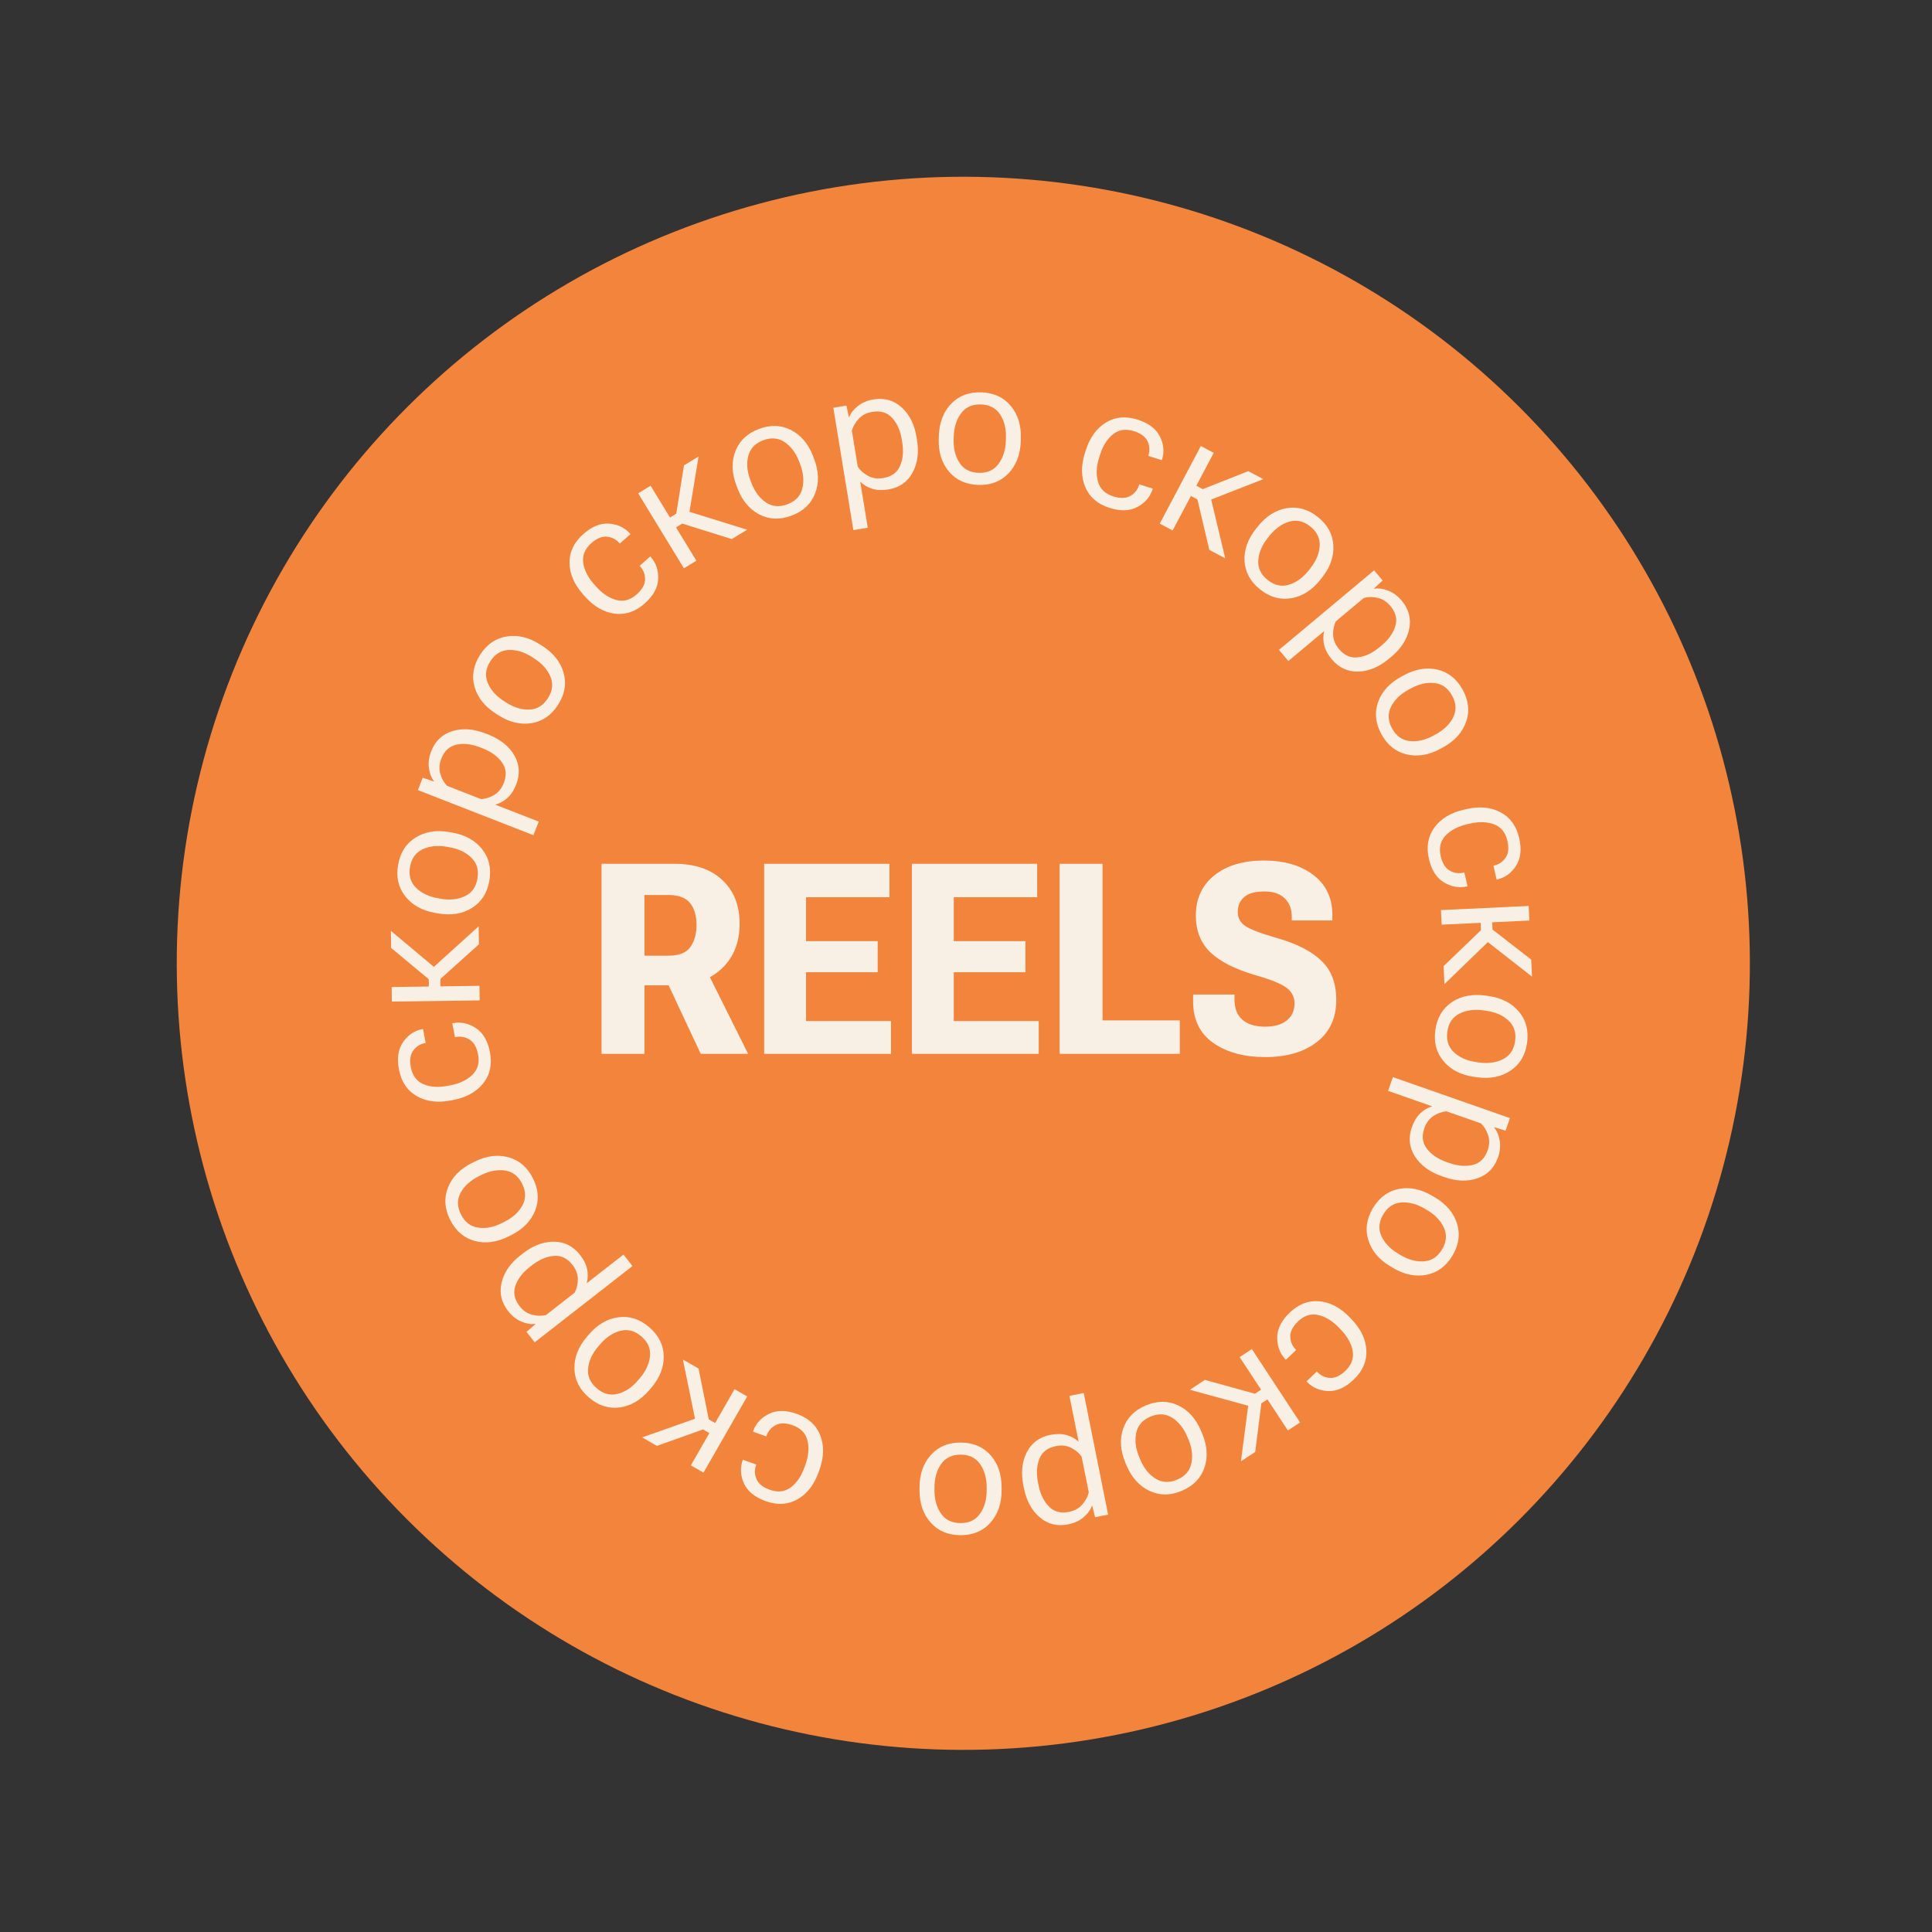 <?xml version="1.0" encoding="UTF-8"?> <svg xmlns="http://www.w3.org/2000/svg" width="253" height="253" viewBox="0 0 253 253" fill="none"><rect x="0" y="0" width="253" height="253" fill="#333333" stroke="none"/><circle cx="126.149" cy="126.149" r="103" transform="rotate(15 126.149 126.149)" fill="#F3843C"></circle><path d="M107.312 192.463L107.191 192.801C106.601 194.451 105.683 195.63 104.436 196.337C103.19 197.044 101.801 197.124 100.271 196.577C98.84 196.065 97.892 195.293 97.426 194.26C96.958 193.234 96.902 192.224 97.257 191.23L97.284 191.156L99.039 191.783L99.013 191.857C98.788 192.485 98.807 193.1 99.069 193.702C99.324 194.302 99.902 194.763 100.804 195.086C101.848 195.459 102.763 195.357 103.55 194.779C104.33 194.2 104.93 193.321 105.351 192.144L105.472 191.805C105.883 190.656 105.973 189.603 105.743 188.646C105.512 187.689 104.872 187.023 103.821 186.647C102.919 186.325 102.176 186.313 101.591 186.613C101.005 186.92 100.598 187.391 100.371 188.026L100.344 188.1L98.6 187.476L98.626 187.402C98.981 186.408 99.671 185.656 100.696 185.148C101.711 184.644 102.93 184.647 104.355 185.156C105.884 185.703 106.907 186.645 107.423 187.983C107.936 189.327 107.899 190.82 107.312 192.463ZM91.476 179.212L92.844 186.015L91.164 186.528L89.43 178.038L91.476 179.212ZM93.724 188.138L92.067 187.189L86.028 189.344L84.09 188.232L92.042 185.426L94.478 186.823L93.724 188.138ZM90.471 191.892L96.192 181.915L97.848 182.865L92.127 192.841L90.471 191.892ZM85.261 181.763L85.027 182.036C83.896 183.354 82.605 184.111 81.154 184.307C79.698 184.498 78.354 184.065 77.121 183.007C75.882 181.944 75.249 180.681 75.222 179.217C75.19 177.749 75.739 176.356 76.87 175.038L77.104 174.765C78.235 173.447 79.529 172.692 80.985 172.501C82.435 172.305 83.78 172.739 85.019 173.802C86.252 174.859 86.885 176.123 86.917 177.591C86.944 179.054 86.392 180.445 85.261 181.763ZM83.544 180.764L83.778 180.491C84.567 179.57 85.014 178.607 85.118 177.601C85.217 176.6 84.84 175.735 83.987 175.003C83.129 174.267 82.214 174.024 81.24 174.274C80.261 174.529 79.374 175.12 78.58 176.046L78.353 176.31C77.558 177.236 77.112 178.199 77.013 179.2C76.914 180.2 77.294 181.069 78.152 181.805C79.004 182.536 79.917 182.777 80.891 182.527C81.865 182.278 82.749 181.69 83.544 180.764ZM82.823 165.795L70.017 175.781L68.947 174.409L70.11 173.416L70.075 173.372C69.512 173.441 68.909 173.337 68.265 173.06C67.612 172.782 67.036 172.324 66.539 171.686C65.646 170.541 65.362 169.295 65.689 167.948C66.01 166.607 66.837 165.415 68.171 164.375L68.455 164.154C69.789 163.113 71.152 162.596 72.543 162.603C73.929 162.614 75.068 163.193 75.962 164.338C76.459 164.976 76.77 165.612 76.894 166.246C77.012 166.884 76.988 167.487 76.822 168.053L81.649 164.289L82.823 165.795ZM75.255 169.276C75.525 168.77 75.664 168.187 75.671 167.527C75.668 166.865 75.436 166.239 74.975 165.648C74.289 164.769 73.469 164.374 72.513 164.464C71.553 164.548 70.598 164.96 69.648 165.702L69.373 165.916C68.428 166.652 67.802 167.474 67.492 168.38C67.178 169.28 67.364 170.169 68.05 171.049C68.51 171.639 69.064 172.015 69.711 172.175C70.348 172.333 70.941 172.345 71.491 172.211L75.255 169.276ZM66.943 161.741L66.621 161.902C65.07 162.683 63.587 162.884 62.173 162.506C60.756 162.121 59.682 161.202 58.952 159.751C58.219 158.293 58.122 156.883 58.661 155.523C59.197 154.155 60.24 153.081 61.792 152.301L62.113 152.139C63.665 151.359 65.15 151.161 66.567 151.546C67.981 151.925 69.054 152.843 69.788 154.301C70.518 155.752 70.615 157.162 70.079 158.529C69.54 159.89 68.494 160.96 66.943 161.741ZM65.743 160.157L66.064 159.995C67.148 159.45 67.931 158.733 68.415 157.845C68.892 156.96 68.878 156.016 68.373 155.012C67.865 154.002 67.114 153.425 66.119 153.28C65.117 153.138 64.072 153.342 62.981 153.89L62.67 154.047C61.58 154.595 60.797 155.312 60.32 156.197C59.843 157.082 59.859 158.029 60.367 159.039C60.871 160.043 61.621 160.617 62.616 160.762C63.611 160.907 64.653 160.705 65.743 160.157ZM59.378 144.04L59.026 144.109C57.306 144.442 55.824 144.253 54.58 143.541C53.336 142.829 52.559 141.676 52.25 140.081C51.96 138.589 52.141 137.379 52.793 136.452C53.437 135.526 54.277 134.963 55.313 134.762L55.39 134.747L55.745 136.577L55.668 136.592C55.014 136.719 54.495 137.048 54.11 137.581C53.724 138.105 53.622 138.838 53.804 139.779C54.015 140.867 54.57 141.602 55.468 141.985C56.364 142.36 57.426 142.428 58.653 142.19L59.006 142.122C60.204 141.889 61.156 141.43 61.862 140.744C62.568 140.058 62.815 139.167 62.602 138.072C62.419 137.131 62.05 136.486 61.494 136.136C60.931 135.788 60.319 135.678 59.657 135.806L59.58 135.821L59.227 134.002L59.304 133.987C60.34 133.786 61.339 133.997 62.298 134.619C63.249 135.235 63.868 136.286 64.156 137.771C64.466 139.366 64.177 140.726 63.289 141.851C62.395 142.978 61.091 143.708 59.378 144.04ZM62.712 123.662L57.553 128.302L56.256 127.118L62.681 121.303L62.712 123.662ZM56.173 130.141L56.148 128.232L51.218 124.131L51.188 121.896L57.651 127.313L57.689 130.12L56.173 130.141ZM51.287 129.252L62.786 129.097L62.812 131.006L51.313 131.161L51.287 129.252ZM57.351 119.612L56.997 119.55C55.287 119.248 53.978 118.523 53.071 117.374C52.164 116.218 51.853 114.841 52.135 113.241C52.419 111.633 53.183 110.445 54.429 109.677C55.676 108.901 57.154 108.664 58.865 108.966L59.219 109.028C60.929 109.33 62.238 110.059 63.144 111.215C64.051 112.363 64.363 113.741 64.079 115.348C63.797 116.948 63.032 118.136 61.785 118.912C60.54 119.681 59.062 119.914 57.351 119.612ZM57.337 117.625L57.691 117.688C58.885 117.899 59.942 117.792 60.86 117.369C61.772 116.944 62.325 116.179 62.52 115.073C62.716 113.96 62.459 113.048 61.748 112.337C61.03 111.625 60.07 111.163 58.868 110.951L58.525 110.89C57.324 110.678 56.267 110.784 55.356 111.209C54.445 111.633 53.891 112.402 53.694 113.516C53.499 114.622 53.757 115.53 54.468 116.241C55.179 116.952 56.135 117.413 57.337 117.625ZM69.852 109.369L54.724 103.466L55.356 101.844L56.804 102.337L56.824 102.284C56.477 101.835 56.258 101.264 56.167 100.569C56.072 99.865 56.172 99.137 56.466 98.383C56.994 97.03 57.92 96.15 59.244 95.743C60.562 95.332 62.008 95.435 63.585 96.05L63.919 96.18C65.496 96.796 66.637 97.703 67.342 98.902C68.04 100.099 68.125 101.374 67.597 102.727C67.303 103.48 66.916 104.073 66.434 104.503C65.946 104.932 65.415 105.219 64.844 105.366L70.546 107.591L69.852 109.369ZM62.992 104.643C63.565 104.617 64.137 104.439 64.708 104.107C65.275 103.766 65.695 103.247 65.967 102.549C66.373 101.51 66.293 100.603 65.727 99.827C65.165 99.045 64.322 98.435 63.199 97.997L62.874 97.87C61.758 97.435 60.732 97.316 59.795 97.513C58.861 97.703 58.191 98.317 57.786 99.356C57.514 100.054 57.474 100.722 57.667 101.36C57.856 101.988 58.149 102.504 58.546 102.908L62.992 104.643ZM65.228 93.64L64.925 93.446C63.463 92.508 62.534 91.335 62.14 89.925C61.749 88.51 61.992 87.118 62.869 85.75C63.75 84.376 64.913 83.575 66.359 83.346C67.809 83.11 69.264 83.461 70.727 84.399L71.029 84.593C72.491 85.53 73.418 86.707 73.808 88.123C74.203 89.532 73.96 90.924 73.079 92.297C72.202 93.665 71.039 94.467 69.589 94.702C68.144 94.932 66.69 94.577 65.228 93.64ZM65.98 91.801L66.282 91.995C67.303 92.65 68.319 92.959 69.33 92.922C70.335 92.881 71.14 92.388 71.746 91.443C72.356 90.491 72.471 89.55 72.088 88.62C71.7 87.686 70.992 86.89 69.965 86.231L69.672 86.043C68.644 85.385 67.629 85.076 66.624 85.116C65.62 85.157 64.812 85.653 64.202 86.605C63.596 87.55 63.484 88.488 63.866 89.418C64.248 90.348 64.953 91.142 65.98 91.801ZM76.595 78.106L76.356 77.837C75.193 76.527 74.601 75.155 74.581 73.722C74.56 72.289 75.157 71.033 76.372 69.954C77.509 68.945 78.642 68.485 79.771 68.573C80.896 68.656 81.809 69.093 82.51 69.882L82.562 69.941L81.168 71.178L81.115 71.12C80.673 70.621 80.125 70.342 79.471 70.282C78.822 70.217 78.14 70.502 77.423 71.138C76.594 71.874 76.244 72.726 76.372 73.693C76.506 74.656 76.988 75.605 77.818 76.54L78.056 76.808C78.866 77.721 79.746 78.307 80.696 78.565C81.646 78.823 82.538 78.581 83.372 77.841C84.089 77.205 84.456 76.558 84.474 75.902C84.487 75.24 84.27 74.657 83.823 74.153L83.77 74.094L85.156 72.864L85.209 72.922C85.909 73.712 86.236 74.678 86.189 75.821C86.143 76.953 85.555 78.021 84.424 79.025C83.209 80.104 81.891 80.548 80.47 80.357C79.045 80.161 77.753 79.41 76.595 78.106ZM95.831 70.595L89.209 68.519L89.567 66.8L97.844 69.366L95.831 70.595ZM86.924 68.268L88.554 67.274L89.571 60.943L91.479 59.779L90.111 68.1L87.714 69.562L86.924 68.268ZM85.2 63.611L91.191 73.427L89.562 74.421L83.57 64.605L85.2 63.611ZM96.567 63.922L96.439 63.586C95.823 61.963 95.775 60.467 96.297 59.099C96.825 57.729 97.849 56.756 99.368 56.179C100.894 55.599 102.306 55.648 103.604 56.324C104.909 56.998 105.87 58.146 106.486 59.77L106.614 60.106C107.231 61.73 107.275 63.227 106.746 64.597C106.224 65.964 105.201 66.938 103.675 67.517C102.156 68.094 100.744 68.046 99.439 67.372C98.141 66.696 97.184 65.546 96.567 63.922ZM98.266 62.892L98.394 63.228C98.824 64.362 99.457 65.215 100.291 65.787C101.122 66.353 102.063 66.436 103.113 66.037C104.169 65.636 104.821 64.948 105.068 63.973C105.311 62.991 105.217 61.93 104.783 60.789L104.66 60.464C104.226 59.323 103.594 58.47 102.763 57.905C101.931 57.34 100.987 57.258 99.93 57.659C98.88 58.058 98.232 58.745 97.986 59.719C97.739 60.694 97.833 61.752 98.266 62.892ZM111.752 69.421L109.126 53.395L110.844 53.114L111.157 54.61L111.213 54.601C111.422 54.074 111.803 53.594 112.354 53.162C112.912 52.722 113.589 52.436 114.387 52.306C115.821 52.071 117.05 52.419 118.075 53.352C119.099 54.276 119.748 55.574 120.021 57.243L120.08 57.598C120.353 59.268 120.153 60.712 119.481 61.93C118.806 63.14 117.753 63.863 116.319 64.098C115.521 64.228 114.814 64.196 114.198 64.001C113.581 63.799 113.063 63.489 112.646 63.072L113.636 69.112L111.752 69.421ZM112.325 61.111C112.638 61.59 113.084 61.991 113.66 62.314C114.243 62.629 114.903 62.725 115.642 62.604C116.743 62.424 117.483 61.893 117.862 61.011C118.248 60.129 118.344 59.093 118.149 57.903L118.093 57.559C117.899 56.377 117.479 55.433 116.832 54.727C116.193 54.02 115.323 53.757 114.222 53.937C113.483 54.058 112.889 54.364 112.438 54.856C111.994 55.338 111.699 55.853 111.553 56.4L112.325 61.111ZM122.93 57.429L122.943 57.07C123.005 55.334 123.541 53.937 124.553 52.879C125.571 51.822 126.893 51.322 128.516 51.379C130.147 51.437 131.43 52.029 132.364 53.156C133.305 54.283 133.745 55.715 133.684 57.451L133.671 57.81C133.61 59.546 133.069 60.943 132.05 62C131.039 63.058 129.718 63.558 128.087 63.501C126.463 63.443 125.18 62.851 124.239 61.723C123.305 60.596 122.869 59.165 122.93 57.429ZM124.896 57.139L124.883 57.498C124.84 58.711 125.092 59.742 125.639 60.593C126.186 61.437 127.02 61.878 128.143 61.918C129.273 61.958 130.14 61.577 130.745 60.774C131.351 59.964 131.675 58.949 131.719 57.73L131.731 57.382C131.774 56.162 131.522 55.13 130.975 54.287C130.428 53.444 129.59 53.002 128.46 52.962C127.338 52.922 126.474 53.303 125.869 54.106C125.263 54.909 124.939 55.92 124.896 57.139ZM142.077 59.31L142.186 58.967C142.717 57.298 143.593 56.088 144.814 55.337C146.035 54.586 147.419 54.457 148.967 54.949C150.416 55.41 151.391 56.148 151.893 57.164C152.397 58.173 152.489 59.181 152.169 60.187L152.145 60.261L150.368 59.696L150.392 59.621C150.594 58.986 150.554 58.373 150.271 57.78C149.995 57.189 149.401 56.749 148.487 56.458C147.432 56.122 146.521 56.257 145.755 56.862C144.996 57.469 144.427 58.368 144.048 59.56L143.939 59.902C143.569 61.065 143.516 62.121 143.78 63.069C144.044 64.017 144.708 64.66 145.771 64.999C146.684 65.289 147.427 65.274 148.001 64.954C148.576 64.626 148.966 64.141 149.171 63.499L149.194 63.424L150.96 63.986L150.936 64.061C150.616 65.067 149.953 65.842 148.948 66.386C147.951 66.925 146.732 66.966 145.291 66.507C143.743 66.015 142.687 65.11 142.124 63.791C141.564 62.466 141.548 60.972 142.077 59.31ZM158.364 72.007L156.769 65.253L158.43 64.684L160.448 73.111L158.364 72.007ZM155.818 63.161L157.506 64.055L163.469 61.698L165.444 62.744L157.59 65.815L155.109 64.501L155.818 63.161ZM158.943 59.301L153.561 69.463L151.873 68.57L157.256 58.407L158.943 59.301ZM164.48 69.237L164.704 68.956C165.786 67.598 167.049 66.794 168.491 66.546C169.939 66.302 171.299 66.687 172.57 67.7C173.846 68.717 174.524 69.956 174.604 71.417C174.69 72.883 174.192 74.296 173.109 75.654L172.885 75.935C171.803 77.294 170.537 78.095 169.089 78.338C167.647 78.587 166.287 78.202 165.011 77.185C163.74 76.172 163.062 74.933 162.976 73.467C162.896 72.006 163.397 70.596 164.48 69.237ZM166.232 70.174L166.008 70.455C165.252 71.404 164.841 72.382 164.774 73.392C164.711 74.395 165.119 75.247 165.998 75.947C166.882 76.651 167.806 76.861 168.77 76.576C169.739 76.286 170.603 75.663 171.364 74.709L171.581 74.436C172.341 73.482 172.753 72.503 172.815 71.5C172.878 70.496 172.467 69.642 171.583 68.938C170.704 68.238 169.783 68.03 168.819 68.315C167.855 68.6 166.993 69.22 166.232 70.174ZM167.485 85.1L179.946 74.687L181.062 76.023L179.933 77.054L179.969 77.097C180.53 77.009 181.136 77.092 181.789 77.347C182.451 77.603 183.042 78.042 183.56 78.662C184.492 79.777 184.817 81.013 184.536 82.369C184.261 83.721 183.474 84.94 182.176 86.025L181.9 86.255C180.601 87.34 179.257 87.903 177.866 87.943C176.481 87.978 175.323 87.439 174.391 86.324C173.873 85.704 173.541 85.079 173.395 84.449C173.255 83.815 173.259 83.212 173.406 82.64L168.709 86.565L167.485 85.1ZM174.931 81.366C174.678 81.88 174.558 82.467 174.574 83.128C174.6 83.789 174.853 84.407 175.333 84.982C176.048 85.838 176.881 86.205 177.833 86.082C178.79 85.966 179.731 85.522 180.655 84.749L180.923 84.525C181.842 83.757 182.441 82.915 182.719 81.999C183.003 81.089 182.787 80.206 182.072 79.35C181.592 78.776 181.025 78.419 180.373 78.281C179.732 78.144 179.139 78.152 178.593 78.305L174.931 81.366ZM183.493 88.615L183.808 88.442C185.332 87.609 186.807 87.358 188.233 87.688C189.663 88.025 190.767 88.906 191.546 90.332C192.329 91.764 192.473 93.169 191.981 94.548C191.492 95.933 190.485 97.041 188.961 97.874L188.645 98.046C187.121 98.879 185.644 99.127 184.215 98.791C182.789 98.46 181.685 97.579 180.902 96.147C180.123 94.721 179.978 93.316 180.467 91.931C180.96 90.553 181.968 89.447 183.493 88.615ZM184.745 90.157L184.429 90.329C183.365 90.911 182.606 91.654 182.153 92.558C181.707 93.459 181.753 94.402 182.292 95.388C182.834 96.38 183.604 96.931 184.603 97.043C185.609 97.15 186.647 96.911 187.718 96.326L188.024 96.159C189.095 95.574 189.854 94.831 190.3 93.93C190.746 93.03 190.698 92.083 190.156 91.091C189.618 90.106 188.849 89.557 187.85 89.446C186.851 89.335 185.816 89.572 184.745 90.157ZM191.677 106.033L192.028 105.952C193.735 105.559 195.223 105.697 196.49 106.366C197.758 107.034 198.575 108.16 198.939 109.743C199.28 111.224 199.141 112.439 198.522 113.389C197.911 114.336 197.09 114.928 196.062 115.165L195.985 115.183L195.567 113.366L195.643 113.348C196.293 113.199 196.801 112.851 197.167 112.306C197.535 111.768 197.611 111.032 197.396 110.098C197.147 109.019 196.568 108.303 195.657 107.952C194.748 107.608 193.685 107.576 192.466 107.857L192.116 107.937C190.927 108.211 189.991 108.703 189.31 109.413C188.628 110.123 188.412 111.022 188.662 112.109C188.878 113.043 189.269 113.675 189.837 114.005C190.412 114.334 191.027 114.423 191.684 114.271L191.761 114.254L192.176 116.06L192.1 116.077C191.071 116.314 190.066 116.138 189.086 115.55C188.114 114.967 187.459 113.938 187.119 112.464C186.755 110.881 186.997 109.512 187.845 108.356C188.7 107.199 189.977 106.425 191.677 106.033ZM189.042 126.517L194.043 121.706L195.379 122.846L189.153 128.873L189.042 126.517ZM195.36 119.822L195.45 121.729L200.514 125.662L200.619 127.894L193.978 122.698L193.846 119.894L195.36 119.822ZM200.274 120.547L188.786 121.087L188.696 119.18L200.184 118.639L200.274 120.547ZM194.538 130.376L194.894 130.426C196.614 130.667 197.948 131.346 198.895 132.462C199.841 133.585 200.201 134.952 199.975 136.56C199.747 138.177 199.025 139.391 197.807 140.202C196.588 141.022 195.118 141.31 193.398 141.068L193.042 141.018C191.322 140.777 189.989 140.094 189.043 138.971C188.096 137.855 187.736 136.489 187.964 134.872C188.19 133.264 188.912 132.05 190.131 131.23C191.349 130.419 192.818 130.134 194.538 130.376ZM194.622 132.361L194.266 132.311C193.065 132.142 192.013 132.285 191.11 132.74C190.214 133.196 189.688 133.981 189.532 135.093C189.374 136.212 189.663 137.115 190.399 137.8C191.141 138.487 192.117 138.915 193.326 139.085L193.67 139.133C194.879 139.303 195.931 139.16 196.827 138.704C197.723 138.248 198.249 137.46 198.406 136.34C198.563 135.228 198.273 134.329 197.538 133.644C196.803 132.958 195.831 132.53 194.622 132.361ZM182.404 141.049L197.73 146.418L197.155 148.061L195.691 147.619L195.673 147.672C196.035 148.109 196.274 148.672 196.389 149.363C196.509 150.063 196.435 150.795 196.168 151.558C195.687 152.929 194.793 153.841 193.483 154.295C192.181 154.751 190.732 154.699 189.135 154.14L188.796 154.021C187.199 153.462 186.027 152.595 185.28 151.421C184.54 150.25 184.41 148.978 184.89 147.608C185.158 146.845 185.524 146.239 185.991 145.792C186.464 145.347 186.984 145.041 187.55 144.874L181.773 142.851L182.404 141.049ZM189.426 145.531C188.854 145.577 188.289 145.776 187.729 146.127C187.175 146.488 186.773 147.022 186.526 147.728C186.157 148.781 186.269 149.685 186.861 150.44C187.451 151.202 188.315 151.782 189.452 152.181L189.781 152.296C190.912 152.692 191.941 152.775 192.871 152.545C193.798 152.323 194.445 151.685 194.814 150.632C195.062 149.925 195.078 149.257 194.863 148.626C194.652 148.005 194.341 147.499 193.93 147.109L189.426 145.531ZM187.578 156.606L187.887 156.789C189.381 157.674 190.351 158.815 190.795 160.209C191.235 161.61 191.041 163.01 190.213 164.407C189.38 165.811 188.246 166.653 186.809 166.933C185.369 167.22 183.902 166.92 182.407 166.034L182.098 165.851C180.604 164.966 179.637 163.822 179.196 162.421C178.752 161.027 178.946 159.627 179.779 158.223C180.607 156.825 181.741 155.983 183.182 155.697C184.618 155.417 186.084 155.72 187.578 156.606ZM186.891 158.47L186.582 158.287C185.538 157.668 184.512 157.395 183.503 157.467C182.501 157.543 181.713 158.064 181.141 159.031C180.564 160.003 180.483 160.947 180.898 161.863C181.319 162.783 182.054 163.554 183.104 164.176L183.404 164.353C184.454 164.976 185.48 165.249 186.482 165.173C187.485 165.097 188.274 164.572 188.85 163.6C189.423 162.634 189.502 161.693 189.087 160.777C188.673 159.861 187.941 159.092 186.891 158.47ZM176.758 172.518L177.006 172.778C178.216 174.045 178.858 175.394 178.93 176.826C179.003 178.257 178.452 179.534 177.277 180.656C176.177 181.705 175.062 182.206 173.929 182.159C172.802 182.117 171.874 181.714 171.145 180.951L171.091 180.894L172.44 179.606L172.494 179.663C172.954 180.145 173.512 180.404 174.168 180.441C174.818 180.482 175.49 180.172 176.183 179.511C176.985 178.745 177.304 177.882 177.141 176.919C176.972 175.962 176.456 175.032 175.593 174.127L175.345 173.867C174.502 172.985 173.602 172.431 172.643 172.208C171.684 171.985 170.802 172.258 169.995 173.028C169.302 173.69 168.958 174.349 168.964 175.006C168.975 175.668 169.213 176.243 169.679 176.73L169.733 176.787L168.392 178.067L168.338 178.01C167.609 177.246 167.247 176.293 167.253 175.149C167.258 174.016 167.807 172.927 168.901 171.883C170.076 170.761 171.377 170.27 172.804 170.409C174.236 170.553 175.554 171.256 176.758 172.518ZM157.793 180.699L164.481 182.553L164.18 184.283L155.823 181.994L157.793 180.699ZM166.773 182.727L165.177 183.776L164.372 190.137L162.504 191.364L163.594 183.002L165.94 181.46L166.773 182.727ZM168.652 187.325L162.336 177.714L163.932 176.666L170.247 186.276L168.652 187.325ZM157.286 187.392L157.425 187.723C158.097 189.325 158.196 190.818 157.721 192.202C157.24 193.59 156.25 194.598 154.752 195.227C153.247 195.858 151.834 195.859 150.514 195.227C149.187 194.599 148.187 193.484 147.515 191.882L147.375 191.551C146.703 189.949 146.608 188.455 147.089 187.067C147.564 185.683 148.553 184.675 150.058 184.043C151.556 183.414 152.969 183.414 154.296 184.042C155.617 184.674 156.613 185.79 157.286 187.392ZM155.623 188.479L155.484 188.148C155.014 187.03 154.353 186.199 153.5 185.656C152.65 185.119 151.707 185.068 150.671 185.503C149.629 185.941 149.001 186.651 148.788 187.633C148.578 188.622 148.709 189.68 149.182 190.805L149.316 191.126C149.789 192.251 150.45 193.082 151.3 193.619C152.151 194.155 153.097 194.204 154.139 193.767C155.175 193.332 155.799 192.623 156.012 191.641C156.225 190.658 156.095 189.605 155.623 188.479ZM141.917 182.42L145.11 198.343L143.403 198.685L143.037 197.201L142.982 197.212C142.791 197.746 142.428 198.239 141.892 198.69C141.351 199.15 140.684 199.459 139.891 199.618C138.467 199.904 137.226 199.599 136.168 198.704C135.112 197.816 134.417 196.543 134.085 194.884L134.014 194.531C133.682 192.872 133.83 191.422 134.459 190.181C135.09 188.947 136.117 188.188 137.541 187.902C138.334 187.743 139.042 187.75 139.665 187.923C140.289 188.103 140.817 188.395 141.249 188.797L140.045 182.796L141.917 182.42ZM141.639 190.746C141.309 190.278 140.85 189.892 140.262 189.59C139.669 189.297 139.005 189.224 138.271 189.371C137.177 189.59 136.457 190.147 136.109 191.041C135.754 191.937 135.695 192.976 135.932 194.158L136.001 194.499C136.236 195.674 136.69 196.602 137.361 197.285C138.025 197.969 138.904 198.201 139.998 197.982C140.732 197.835 141.315 197.508 141.748 197.001C142.175 196.503 142.452 195.978 142.578 195.426L141.639 190.746ZM131.163 194.8L131.163 195.159C131.16 196.896 130.671 198.31 129.696 199.402C128.714 200.493 127.41 201.038 125.785 201.035C124.153 201.033 122.851 200.484 121.88 199.39C120.901 198.295 120.413 196.879 120.415 195.142L120.416 194.783C120.418 193.046 120.911 191.632 121.894 190.54C122.869 189.448 124.172 188.904 125.804 188.906C127.429 188.909 128.731 189.458 129.71 190.552C130.682 191.647 131.166 193.063 131.163 194.8ZM129.209 195.156L129.209 194.797C129.211 193.584 128.924 192.561 128.349 191.729C127.774 190.905 126.925 190.492 125.802 190.49C124.671 190.488 123.817 190.899 123.239 191.721C122.662 192.552 122.372 193.577 122.37 194.797L122.369 195.145C122.367 196.366 122.654 197.388 123.229 198.213C123.805 199.037 124.657 199.45 125.788 199.452C126.911 199.454 127.761 199.043 128.339 198.22C128.917 197.398 129.207 196.376 129.209 195.156Z" fill="#F8F0E5"></path><path d="M78.773 138V113.117H88.343C90.998 113.117 93.077 113.824 94.581 115.236C96.096 116.638 96.854 118.546 96.854 120.961C96.854 123.411 96.073 125.371 94.513 126.84C92.963 128.299 90.895 129.028 88.309 129.028H84.395V138H78.773ZM84.395 125.148H87.557C88.901 125.148 89.841 124.784 90.377 124.055C90.924 123.314 91.203 122.346 91.214 121.149C91.214 119.953 90.941 119.002 90.394 118.295C89.847 117.578 88.901 117.213 87.557 117.202H84.395V125.148ZM91.761 138L86.532 126.84L91.966 125.969L97.965 138H91.761ZM100.067 138V113.117H116.473V117.492H105.553V123.251H114.935V127.319H105.553V133.71H116.678V138H100.067ZM119.412 138V113.117H135.819V117.492H124.898V123.251H134.281V127.319H124.898V133.71H136.024V138H119.412ZM138.758 138V113.117H144.381V133.625H154.498V138H138.758ZM156.241 131.147V130.241H161.659V130.874C161.659 132.07 162.012 132.964 162.718 133.557C163.425 134.149 164.404 134.445 165.658 134.445C166.899 134.445 167.851 134.172 168.512 133.625C169.184 133.078 169.52 132.343 169.52 131.42C169.52 130.555 169.172 129.865 168.477 129.353C167.794 128.828 166.392 128.264 164.273 127.661C161.687 126.897 159.762 125.912 158.497 124.704C157.232 123.485 156.6 121.879 156.6 119.885C156.6 117.686 157.403 115.937 159.01 114.638C160.627 113.339 162.792 112.69 165.504 112.69C168.193 112.69 170.357 113.322 171.998 114.587C173.65 115.852 174.476 117.583 174.476 119.782V120.534H169.161V120.039C169.161 119.036 168.853 118.238 168.238 117.646C167.634 117.042 166.746 116.74 165.572 116.74C164.364 116.74 163.481 116.985 162.923 117.475C162.365 117.965 162.086 118.62 162.086 119.44C162.086 120.215 162.428 120.83 163.111 121.286C163.806 121.742 165.236 122.277 167.401 122.893C169.919 123.622 171.81 124.607 173.075 125.849C174.351 127.08 174.989 128.783 174.989 130.959C174.989 133.306 174.14 135.14 172.442 136.462C170.745 137.772 168.5 138.427 165.709 138.427C162.929 138.427 160.656 137.812 158.89 136.582C157.124 135.34 156.241 133.528 156.241 131.147Z" fill="#F8F0E5"></path></svg> 